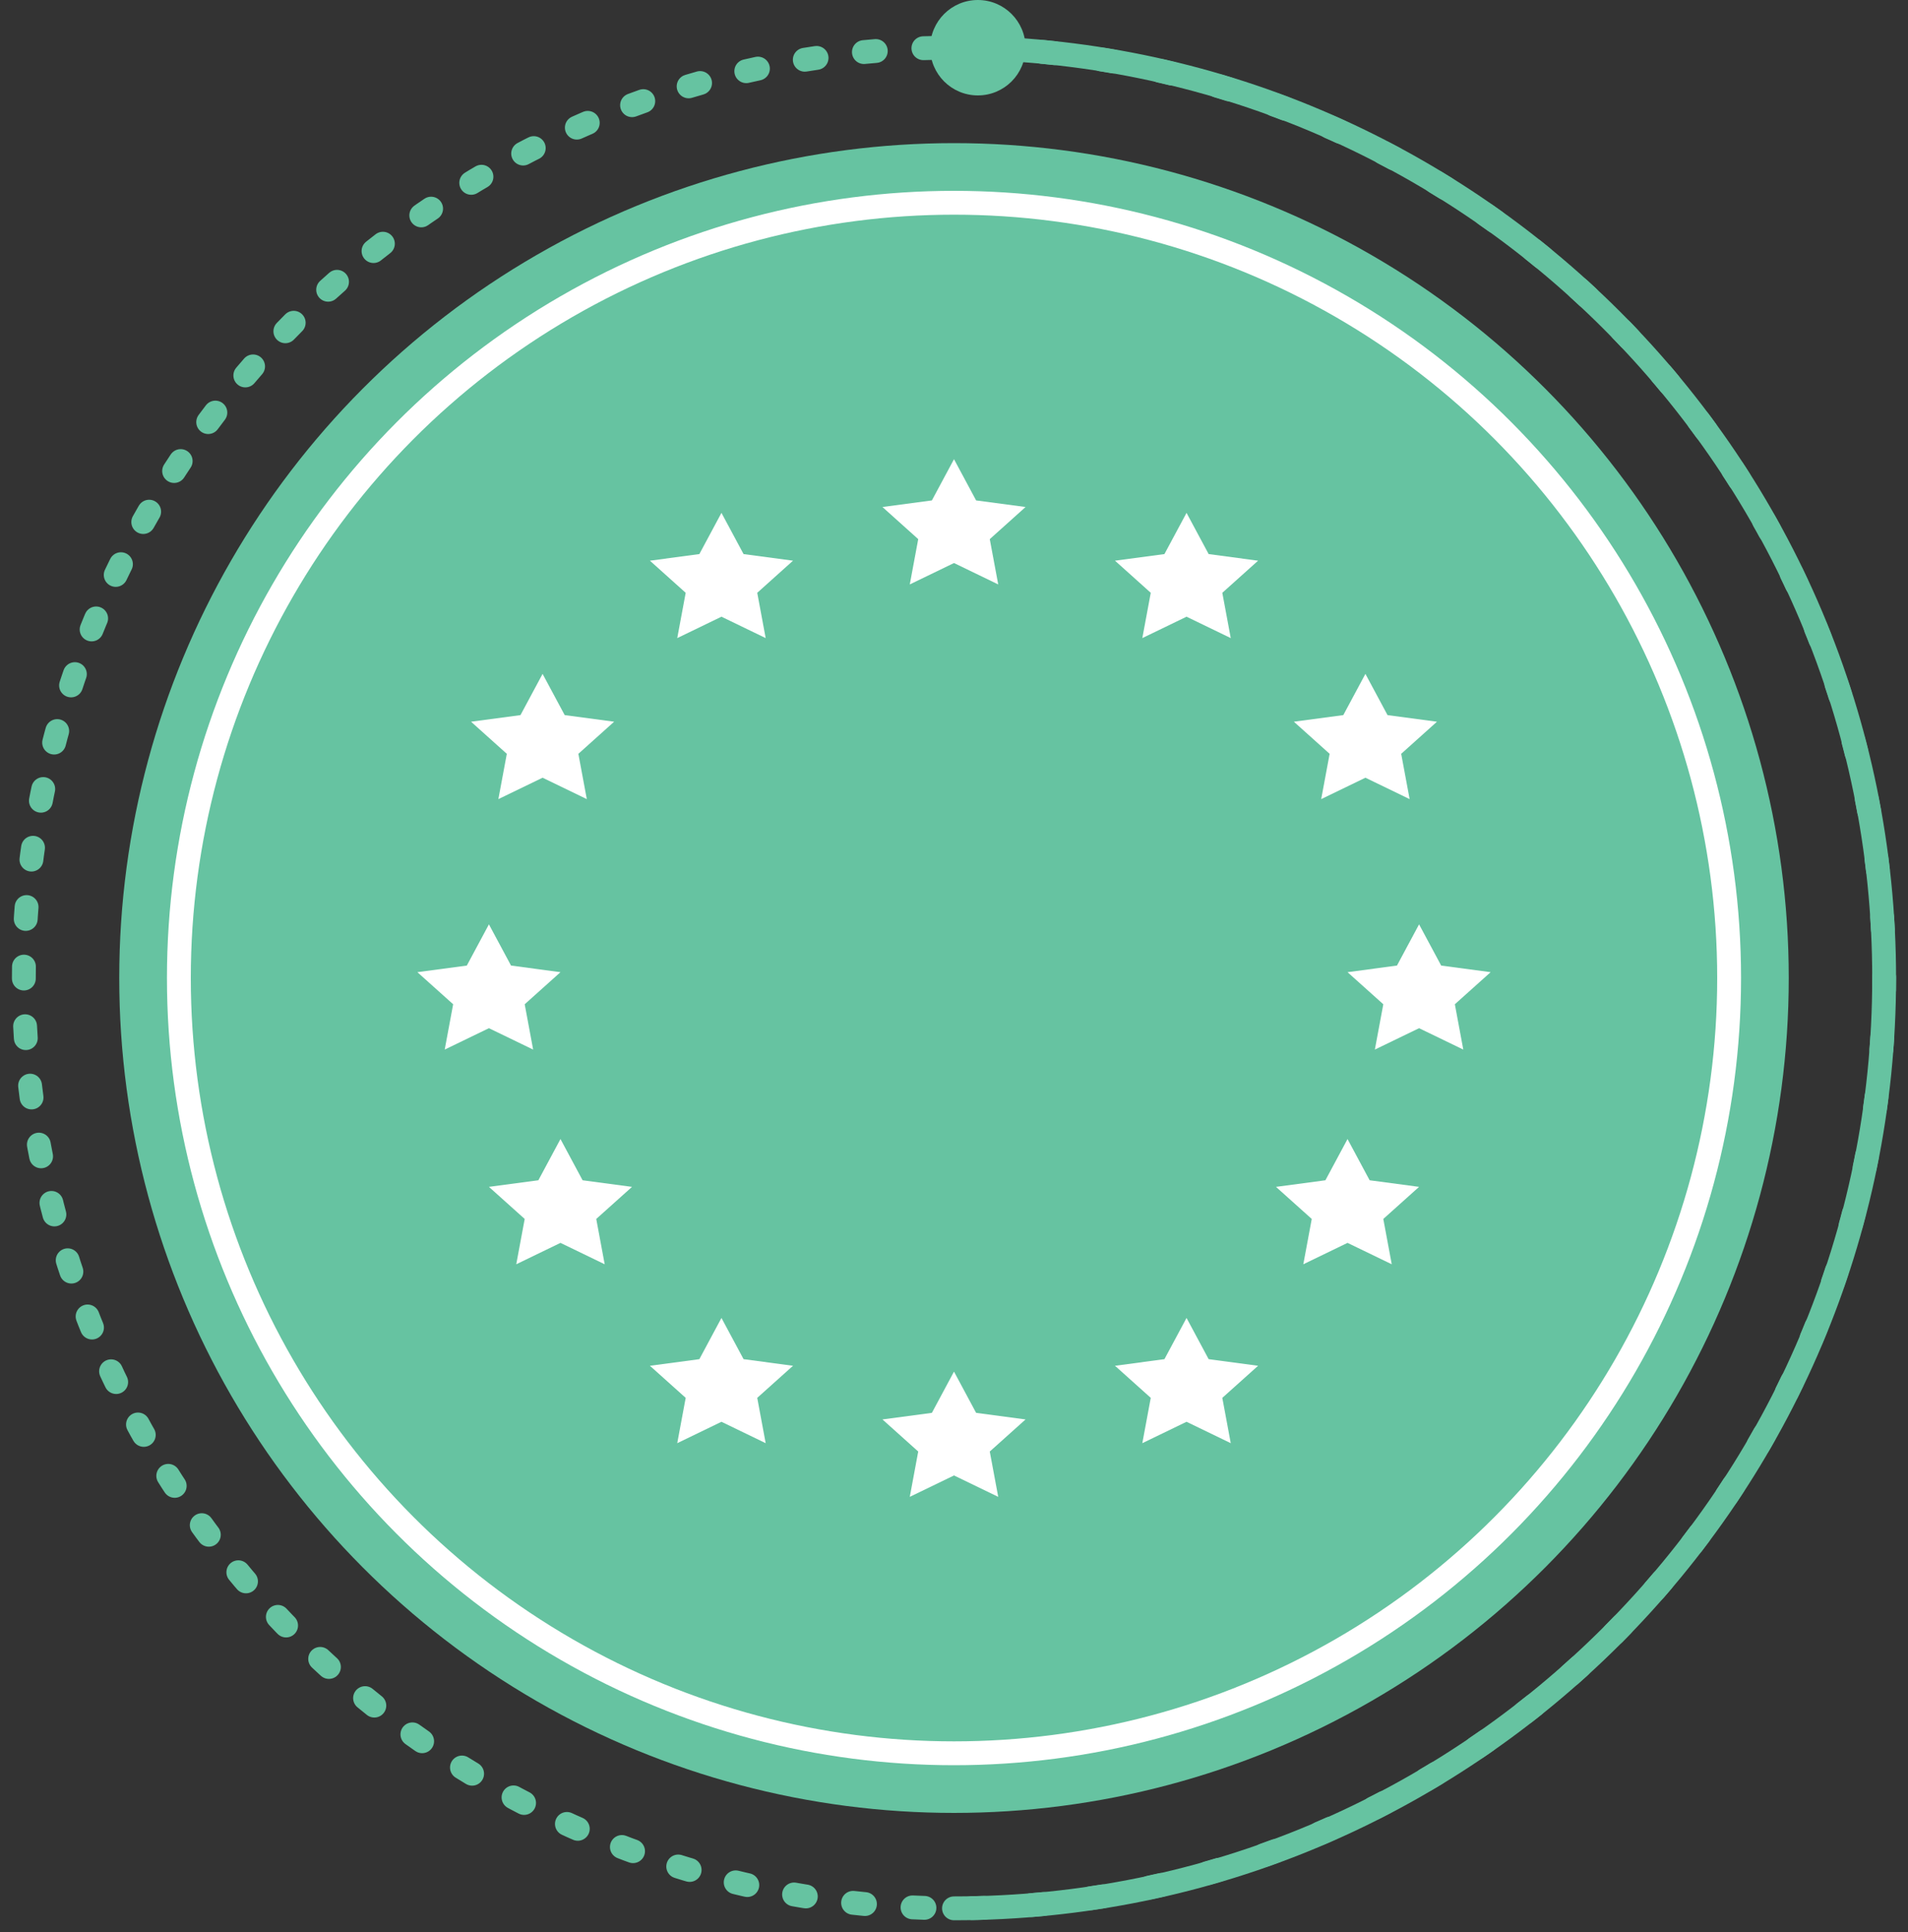 <?xml version="1.0" encoding="UTF-8"?> <svg xmlns="http://www.w3.org/2000/svg" width="80" height="81" viewBox="0 0 80 81" fill="none"><rect x="0" y="0" width="80" height="81" fill="#333333" stroke="none"/> <circle cx="40" cy="41" r="35" fill="#66C3A1"></circle> <circle cx="40" cy="41" r="32.5" stroke="white"></circle> <circle cx="40" cy="41" r="39" stroke="#66C3A1" stroke-linecap="round" stroke-dasharray="0.5 2"></circle> <path d="M40 80C61.539 80 79 62.539 79 41C79 19.461 61.539 2 40 2" stroke="#66C3A1" stroke-linecap="round"></path> <circle cx="41" cy="2" r="2" fill="#66C3A1"></circle> <path d="M40.927 20.978L40 19.25L39.073 20.978L37 21.255L38.5 22.601L38.146 24.5L40 23.603L41.854 24.5L41.5 22.601L43 21.255L40.927 20.978Z" fill="white"></path> <path d="M50.677 23.228L49.75 21.5L48.823 23.228L46.75 23.505L48.25 24.851L47.896 26.75L49.75 25.853L51.604 26.75L51.25 24.851L52.75 23.505L50.677 23.228Z" fill="white"></path> <path d="M58.177 29.978L57.25 28.25L56.323 29.978L54.25 30.255L55.75 31.601L55.396 33.5L57.25 32.603L59.104 33.5L58.75 31.601L60.25 30.255L58.177 29.978Z" fill="white"></path> <path d="M57.427 49.478L56.5 47.75L55.573 49.478L53.5 49.755L55 51.1L54.646 53L56.5 52.103L58.354 53L58 51.1L59.5 49.755L57.427 49.478Z" fill="white"></path> <path d="M50.677 56.978L49.75 55.25L48.823 56.978L46.75 57.255L48.25 58.6L47.896 60.5L49.75 59.603L51.604 60.5L51.25 58.6L52.75 57.255L50.677 56.978Z" fill="white"></path> <path d="M40.927 59.228L40 57.5L39.073 59.228L37 59.505L38.5 60.85L38.146 62.75L40 61.853L41.854 62.75L41.5 60.85L43 59.505L40.927 59.228Z" fill="white"></path> <path d="M60.427 40.478L59.5 38.75L58.573 40.478L56.5 40.755L58 42.1L57.646 44L59.5 43.103L61.354 44L61 42.1L62.5 40.755L60.427 40.478Z" fill="white"></path> <path d="M31.177 23.228L30.25 21.5L29.323 23.228L27.25 23.505L28.75 24.851L28.396 26.75L30.25 25.853L32.104 26.75L31.75 24.851L33.25 23.505L31.177 23.228Z" fill="white"></path> <path d="M22.75 32.603L24.604 33.5L24.25 31.601L25.75 30.255L23.677 29.978L22.75 28.25L21.823 29.978L19.75 30.255L21.25 31.601L20.896 33.5L22.75 32.603Z" fill="white"></path> <path d="M24.427 49.478L23.5 47.75L22.573 49.478L20.5 49.755L22 51.1L21.646 53L23.5 52.103L25.354 53L25 51.1L26.5 49.755L24.427 49.478Z" fill="white"></path> <path d="M31.177 56.978L30.25 55.25L29.323 56.978L27.25 57.255L28.75 58.6L28.396 60.5L30.25 59.603L32.104 60.5L31.75 58.6L33.25 57.255L31.177 56.978Z" fill="white"></path> <path d="M18.646 44L20.5 43.103L22.354 44L22 42.1L23.5 40.755L21.427 40.478L20.5 38.75L19.573 40.478L17.5 40.755L19 42.1L18.646 44Z" fill="white"></path> </svg> 